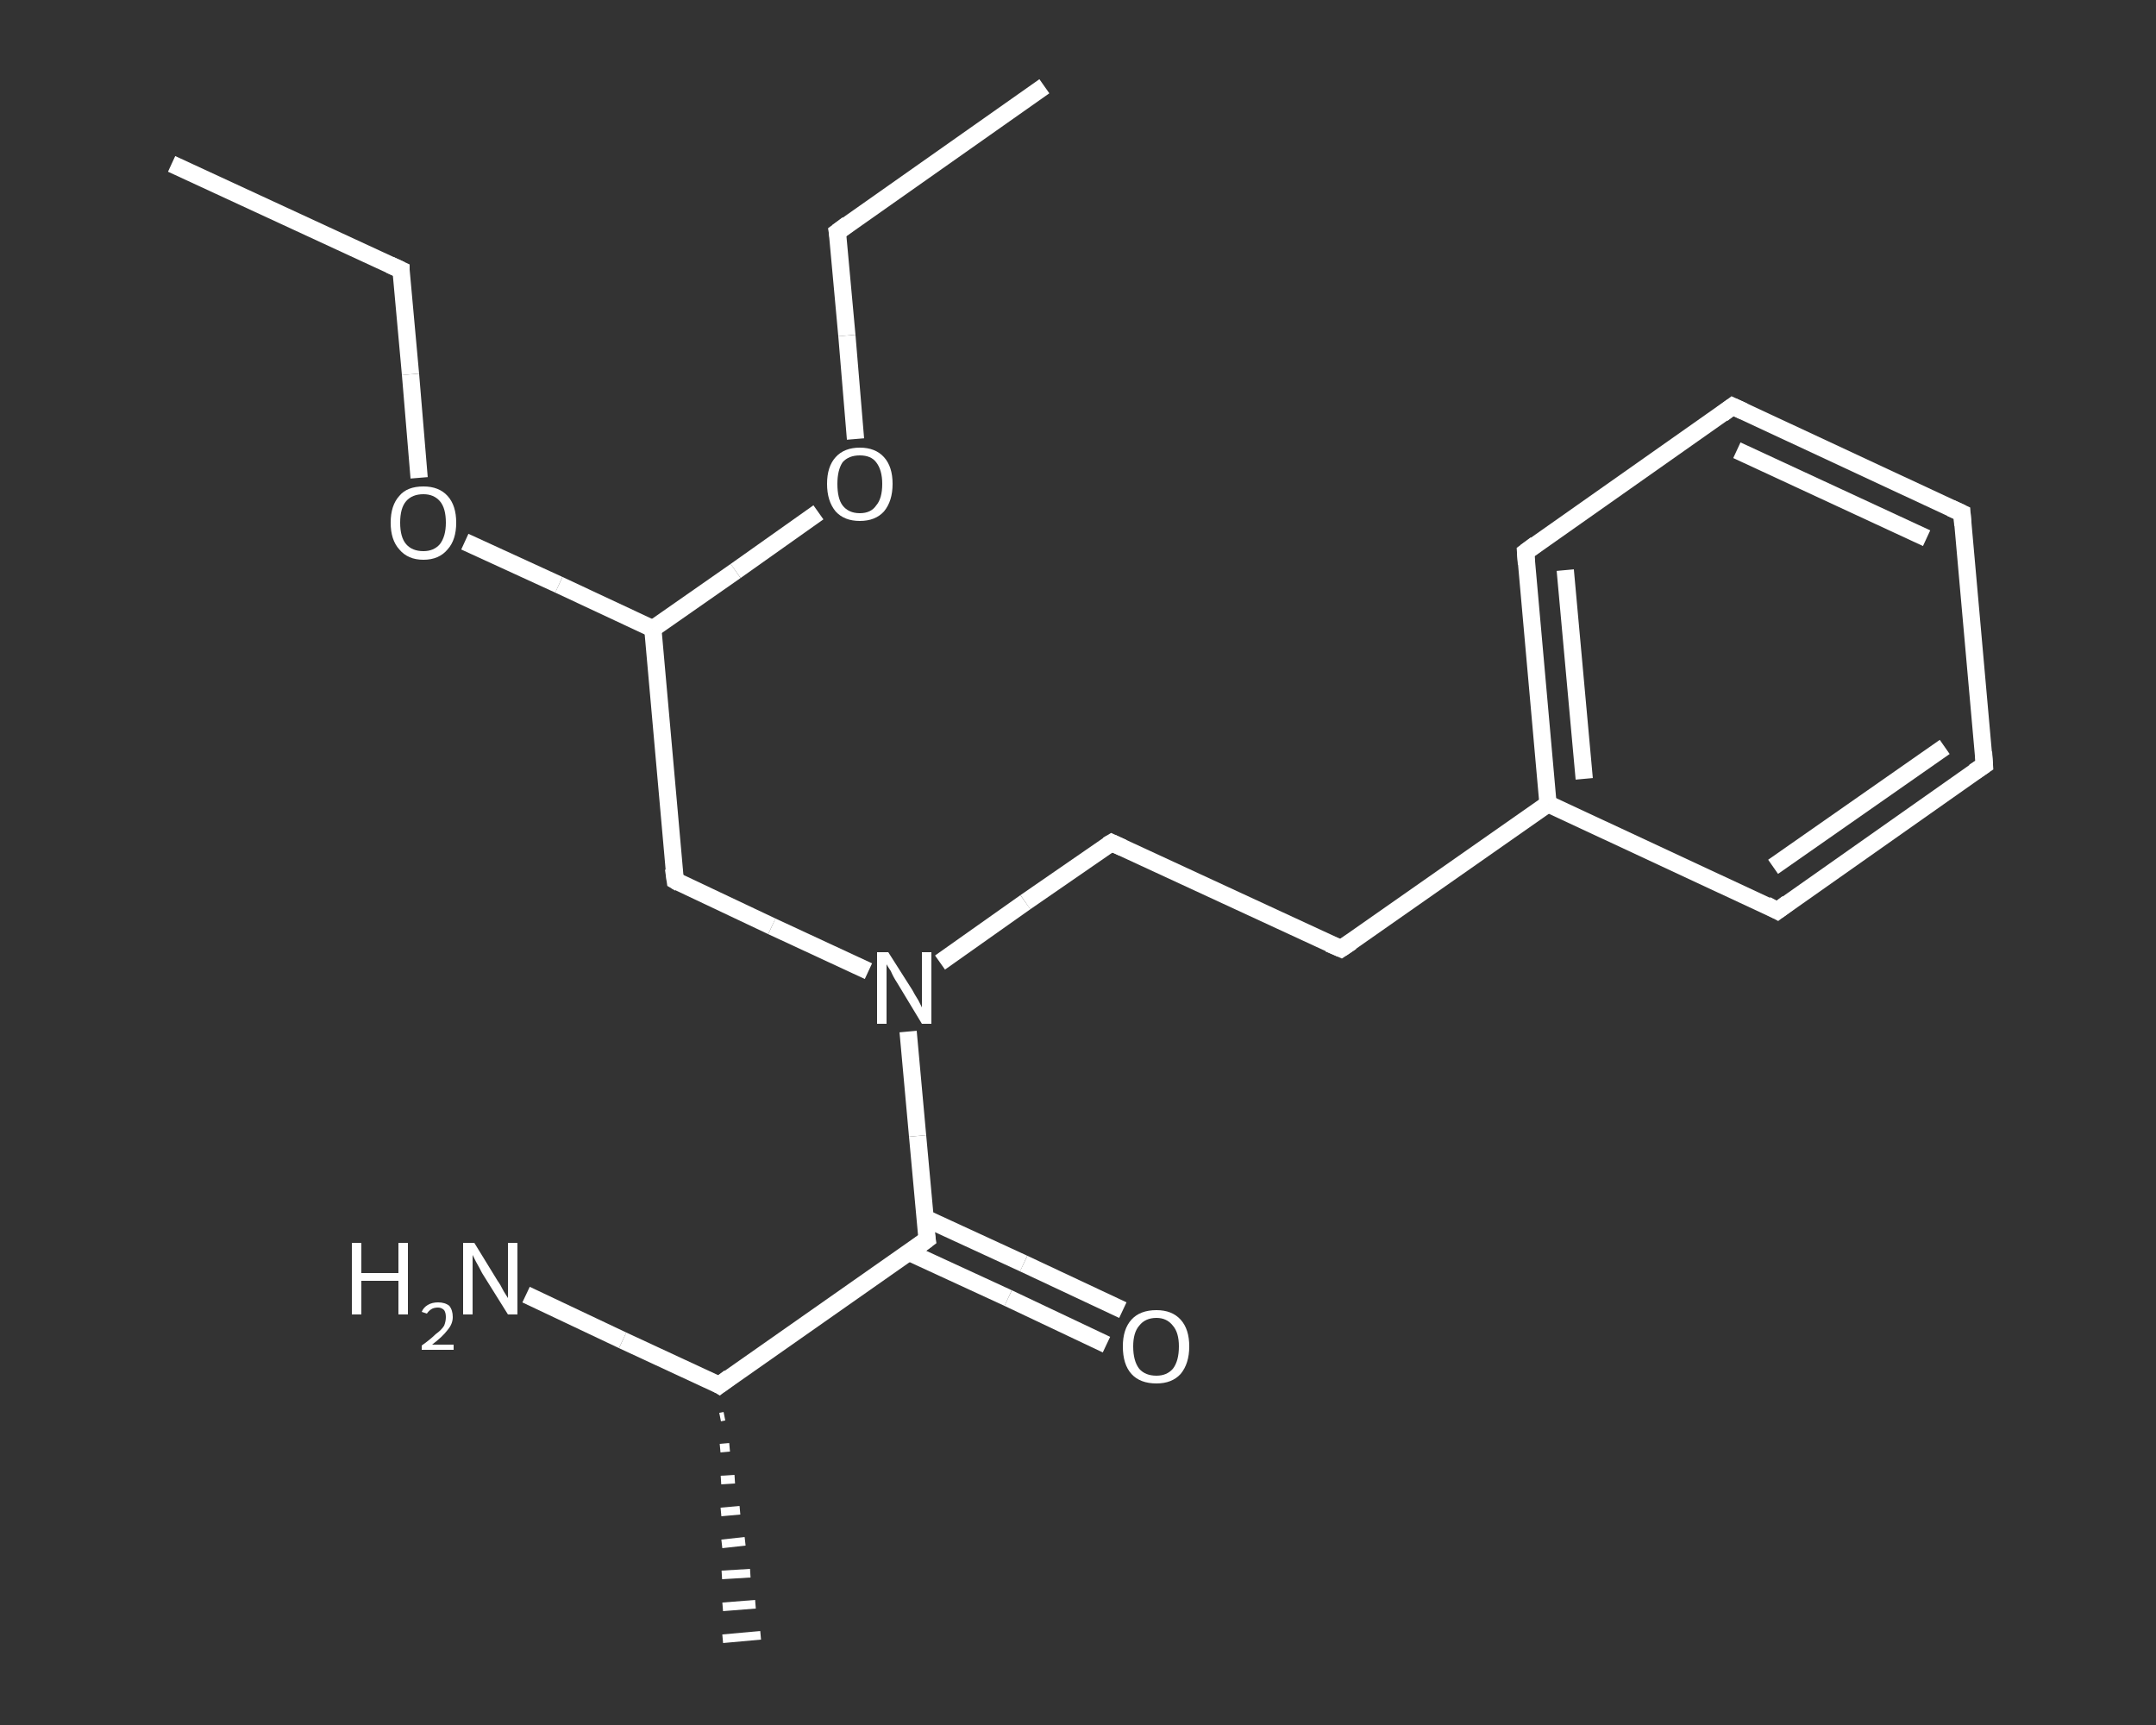 <?xml version='1.0' encoding='iso-8859-1'?>
<svg version='1.1' baseProfile='full'
              xmlns='http://www.w3.org/2000/svg'
                      xmlns:rdkit='http://www.rdkit.org/xml'
                      xmlns:xlink='http://www.w3.org/1999/xlink'
                  xml:space='preserve'
width='250px' height='200px' viewBox='0 0 250 200'>
<rect x="0" y="0" width="250" height="200" fill="#333333" stroke="none"/>
<!-- END OF HEADER -->
<rect style='opacity:1.0;fill:transparent;stroke:none' width='250.0' height='200.0' x='0.0' y='0.0'> </rect>
<path class='bond-0 atom-0 atom-1' d='M 19.9,19.0 L 46.5,31.3' style='fill:none;fill-rule:evenodd;stroke:#FFFFFF;stroke-width:2.0px;stroke-linecap:butt;stroke-linejoin:miter;stroke-opacity:1' />
<path class='bond-1 atom-1 atom-2' d='M 46.5,31.3 L 47.6,43.4' style='fill:none;fill-rule:evenodd;stroke:#FFFFFF;stroke-width:2.0px;stroke-linecap:butt;stroke-linejoin:miter;stroke-opacity:1' />
<path class='bond-1 atom-1 atom-2' d='M 47.6,43.4 L 48.6,55.4' style='fill:none;fill-rule:evenodd;stroke:#FFFFFF;stroke-width:2.0px;stroke-linecap:butt;stroke-linejoin:miter;stroke-opacity:1' />
<path class='bond-2 atom-2 atom-3' d='M 53.9,62.8 L 64.8,67.8' style='fill:none;fill-rule:evenodd;stroke:#FFFFFF;stroke-width:2.0px;stroke-linecap:butt;stroke-linejoin:miter;stroke-opacity:1' />
<path class='bond-2 atom-2 atom-3' d='M 64.8,67.8 L 75.7,72.9' style='fill:none;fill-rule:evenodd;stroke:#FFFFFF;stroke-width:2.0px;stroke-linecap:butt;stroke-linejoin:miter;stroke-opacity:1' />
<path class='bond-3 atom-3 atom-4' d='M 75.7,72.9 L 78.3,102.1' style='fill:none;fill-rule:evenodd;stroke:#FFFFFF;stroke-width:2.0px;stroke-linecap:butt;stroke-linejoin:miter;stroke-opacity:1' />
<path class='bond-4 atom-4 atom-5' d='M 78.3,102.1 L 89.5,107.4' style='fill:none;fill-rule:evenodd;stroke:#FFFFFF;stroke-width:2.0px;stroke-linecap:butt;stroke-linejoin:miter;stroke-opacity:1' />
<path class='bond-4 atom-4 atom-5' d='M 89.5,107.4 L 100.7,112.6' style='fill:none;fill-rule:evenodd;stroke:#FFFFFF;stroke-width:2.0px;stroke-linecap:butt;stroke-linejoin:miter;stroke-opacity:1' />
<path class='bond-5 atom-5 atom-6' d='M 109.0,111.6 L 118.9,104.6' style='fill:none;fill-rule:evenodd;stroke:#FFFFFF;stroke-width:2.0px;stroke-linecap:butt;stroke-linejoin:miter;stroke-opacity:1' />
<path class='bond-5 atom-5 atom-6' d='M 118.9,104.6 L 128.9,97.7' style='fill:none;fill-rule:evenodd;stroke:#FFFFFF;stroke-width:2.0px;stroke-linecap:butt;stroke-linejoin:miter;stroke-opacity:1' />
<path class='bond-6 atom-6 atom-7' d='M 128.9,97.7 L 155.5,110.0' style='fill:none;fill-rule:evenodd;stroke:#FFFFFF;stroke-width:2.0px;stroke-linecap:butt;stroke-linejoin:miter;stroke-opacity:1' />
<path class='bond-7 atom-7 atom-8' d='M 155.5,110.0 L 179.5,93.2' style='fill:none;fill-rule:evenodd;stroke:#FFFFFF;stroke-width:2.0px;stroke-linecap:butt;stroke-linejoin:miter;stroke-opacity:1' />
<path class='bond-8 atom-8 atom-9' d='M 179.5,93.2 L 176.9,64.0' style='fill:none;fill-rule:evenodd;stroke:#FFFFFF;stroke-width:2.0px;stroke-linecap:butt;stroke-linejoin:miter;stroke-opacity:1' />
<path class='bond-8 atom-8 atom-9' d='M 183.7,90.3 L 181.5,66.1' style='fill:none;fill-rule:evenodd;stroke:#FFFFFF;stroke-width:2.0px;stroke-linecap:butt;stroke-linejoin:miter;stroke-opacity:1' />
<path class='bond-9 atom-9 atom-10' d='M 176.9,64.0 L 200.9,47.1' style='fill:none;fill-rule:evenodd;stroke:#FFFFFF;stroke-width:2.0px;stroke-linecap:butt;stroke-linejoin:miter;stroke-opacity:1' />
<path class='bond-10 atom-10 atom-11' d='M 200.9,47.1 L 227.5,59.5' style='fill:none;fill-rule:evenodd;stroke:#FFFFFF;stroke-width:2.0px;stroke-linecap:butt;stroke-linejoin:miter;stroke-opacity:1' />
<path class='bond-10 atom-10 atom-11' d='M 201.4,52.2 L 223.4,62.4' style='fill:none;fill-rule:evenodd;stroke:#FFFFFF;stroke-width:2.0px;stroke-linecap:butt;stroke-linejoin:miter;stroke-opacity:1' />
<path class='bond-11 atom-11 atom-12' d='M 227.5,59.5 L 230.1,88.7' style='fill:none;fill-rule:evenodd;stroke:#FFFFFF;stroke-width:2.0px;stroke-linecap:butt;stroke-linejoin:miter;stroke-opacity:1' />
<path class='bond-12 atom-12 atom-13' d='M 230.1,88.7 L 206.1,105.6' style='fill:none;fill-rule:evenodd;stroke:#FFFFFF;stroke-width:2.0px;stroke-linecap:butt;stroke-linejoin:miter;stroke-opacity:1' />
<path class='bond-12 atom-12 atom-13' d='M 225.5,86.6 L 205.6,100.5' style='fill:none;fill-rule:evenodd;stroke:#FFFFFF;stroke-width:2.0px;stroke-linecap:butt;stroke-linejoin:miter;stroke-opacity:1' />
<path class='bond-13 atom-5 atom-14' d='M 105.3,119.6 L 106.4,131.7' style='fill:none;fill-rule:evenodd;stroke:#FFFFFF;stroke-width:2.0px;stroke-linecap:butt;stroke-linejoin:miter;stroke-opacity:1' />
<path class='bond-13 atom-5 atom-14' d='M 106.4,131.7 L 107.5,143.7' style='fill:none;fill-rule:evenodd;stroke:#FFFFFF;stroke-width:2.0px;stroke-linecap:butt;stroke-linejoin:miter;stroke-opacity:1' />
<path class='bond-14 atom-14 atom-15' d='M 105.4,145.2 L 116.9,150.5' style='fill:none;fill-rule:evenodd;stroke:#FFFFFF;stroke-width:2.0px;stroke-linecap:butt;stroke-linejoin:miter;stroke-opacity:1' />
<path class='bond-14 atom-14 atom-15' d='M 116.9,150.5 L 128.3,155.9' style='fill:none;fill-rule:evenodd;stroke:#FFFFFF;stroke-width:2.0px;stroke-linecap:butt;stroke-linejoin:miter;stroke-opacity:1' />
<path class='bond-14 atom-14 atom-15' d='M 107.2,141.2 L 118.7,146.5' style='fill:none;fill-rule:evenodd;stroke:#FFFFFF;stroke-width:2.0px;stroke-linecap:butt;stroke-linejoin:miter;stroke-opacity:1' />
<path class='bond-14 atom-14 atom-15' d='M 118.7,146.5 L 130.2,151.9' style='fill:none;fill-rule:evenodd;stroke:#FFFFFF;stroke-width:2.0px;stroke-linecap:butt;stroke-linejoin:miter;stroke-opacity:1' />
<path class='bond-15 atom-14 atom-16' d='M 107.5,143.7 L 83.4,160.6' style='fill:none;fill-rule:evenodd;stroke:#FFFFFF;stroke-width:2.0px;stroke-linecap:butt;stroke-linejoin:miter;stroke-opacity:1' />
<path class='bond-16 atom-16 atom-17' d='M 84.0,164.2 L 83.5,164.3' style='fill:none;fill-rule:evenodd;stroke:#FFFFFF;stroke-width:1.0px;stroke-linecap:butt;stroke-linejoin:miter;stroke-opacity:1' />
<path class='bond-16 atom-16 atom-17' d='M 84.6,167.8 L 83.5,167.9' style='fill:none;fill-rule:evenodd;stroke:#FFFFFF;stroke-width:1.0px;stroke-linecap:butt;stroke-linejoin:miter;stroke-opacity:1' />
<path class='bond-16 atom-16 atom-17' d='M 85.2,171.5 L 83.6,171.6' style='fill:none;fill-rule:evenodd;stroke:#FFFFFF;stroke-width:1.0px;stroke-linecap:butt;stroke-linejoin:miter;stroke-opacity:1' />
<path class='bond-16 atom-16 atom-17' d='M 85.8,175.1 L 83.6,175.3' style='fill:none;fill-rule:evenodd;stroke:#FFFFFF;stroke-width:1.0px;stroke-linecap:butt;stroke-linejoin:miter;stroke-opacity:1' />
<path class='bond-16 atom-16 atom-17' d='M 86.4,178.7 L 83.7,179.0' style='fill:none;fill-rule:evenodd;stroke:#FFFFFF;stroke-width:1.0px;stroke-linecap:butt;stroke-linejoin:miter;stroke-opacity:1' />
<path class='bond-16 atom-16 atom-17' d='M 87.0,182.4 L 83.7,182.6' style='fill:none;fill-rule:evenodd;stroke:#FFFFFF;stroke-width:1.0px;stroke-linecap:butt;stroke-linejoin:miter;stroke-opacity:1' />
<path class='bond-16 atom-16 atom-17' d='M 87.6,186.0 L 83.8,186.3' style='fill:none;fill-rule:evenodd;stroke:#FFFFFF;stroke-width:1.0px;stroke-linecap:butt;stroke-linejoin:miter;stroke-opacity:1' />
<path class='bond-16 atom-16 atom-17' d='M 88.2,189.6 L 83.8,190.0' style='fill:none;fill-rule:evenodd;stroke:#FFFFFF;stroke-width:1.0px;stroke-linecap:butt;stroke-linejoin:miter;stroke-opacity:1' />
<path class='bond-17 atom-16 atom-18' d='M 83.4,160.6 L 72.2,155.4' style='fill:none;fill-rule:evenodd;stroke:#FFFFFF;stroke-width:2.0px;stroke-linecap:butt;stroke-linejoin:miter;stroke-opacity:1' />
<path class='bond-17 atom-16 atom-18' d='M 72.2,155.4 L 61.0,150.1' style='fill:none;fill-rule:evenodd;stroke:#FFFFFF;stroke-width:2.0px;stroke-linecap:butt;stroke-linejoin:miter;stroke-opacity:1' />
<path class='bond-18 atom-3 atom-19' d='M 75.7,72.9 L 85.3,66.2' style='fill:none;fill-rule:evenodd;stroke:#FFFFFF;stroke-width:2.0px;stroke-linecap:butt;stroke-linejoin:miter;stroke-opacity:1' />
<path class='bond-18 atom-3 atom-19' d='M 85.3,66.2 L 94.9,59.4' style='fill:none;fill-rule:evenodd;stroke:#FFFFFF;stroke-width:2.0px;stroke-linecap:butt;stroke-linejoin:miter;stroke-opacity:1' />
<path class='bond-19 atom-19 atom-20' d='M 99.2,50.9 L 98.2,38.9' style='fill:none;fill-rule:evenodd;stroke:#FFFFFF;stroke-width:2.0px;stroke-linecap:butt;stroke-linejoin:miter;stroke-opacity:1' />
<path class='bond-19 atom-19 atom-20' d='M 98.2,38.9 L 97.1,26.9' style='fill:none;fill-rule:evenodd;stroke:#FFFFFF;stroke-width:2.0px;stroke-linecap:butt;stroke-linejoin:miter;stroke-opacity:1' />
<path class='bond-20 atom-20 atom-21' d='M 97.1,26.9 L 121.1,10.0' style='fill:none;fill-rule:evenodd;stroke:#FFFFFF;stroke-width:2.0px;stroke-linecap:butt;stroke-linejoin:miter;stroke-opacity:1' />
<path class='bond-21 atom-13 atom-8' d='M 206.1,105.6 L 179.5,93.2' style='fill:none;fill-rule:evenodd;stroke:#FFFFFF;stroke-width:2.0px;stroke-linecap:butt;stroke-linejoin:miter;stroke-opacity:1' />
<path d='M 45.2,30.7 L 46.5,31.3 L 46.5,31.9' style='fill:none;stroke:#FFFFFF;stroke-width:2.0px;stroke-linecap:butt;stroke-linejoin:miter;stroke-opacity:1;' />
<path d='M 78.1,100.7 L 78.3,102.1 L 78.8,102.4' style='fill:none;stroke:#FFFFFF;stroke-width:2.0px;stroke-linecap:butt;stroke-linejoin:miter;stroke-opacity:1;' />
<path d='M 128.4,98.0 L 128.9,97.7 L 130.2,98.3' style='fill:none;stroke:#FFFFFF;stroke-width:2.0px;stroke-linecap:butt;stroke-linejoin:miter;stroke-opacity:1;' />
<path d='M 154.1,109.4 L 155.5,110.0 L 156.7,109.2' style='fill:none;stroke:#FFFFFF;stroke-width:2.0px;stroke-linecap:butt;stroke-linejoin:miter;stroke-opacity:1;' />
<path d='M 177.0,65.4 L 176.9,64.0 L 178.1,63.1' style='fill:none;stroke:#FFFFFF;stroke-width:2.0px;stroke-linecap:butt;stroke-linejoin:miter;stroke-opacity:1;' />
<path d='M 199.7,48.0 L 200.9,47.1 L 202.2,47.7' style='fill:none;stroke:#FFFFFF;stroke-width:2.0px;stroke-linecap:butt;stroke-linejoin:miter;stroke-opacity:1;' />
<path d='M 226.2,58.9 L 227.5,59.5 L 227.6,60.9' style='fill:none;stroke:#FFFFFF;stroke-width:2.0px;stroke-linecap:butt;stroke-linejoin:miter;stroke-opacity:1;' />
<path d='M 230.0,87.2 L 230.1,88.7 L 228.9,89.5' style='fill:none;stroke:#FFFFFF;stroke-width:2.0px;stroke-linecap:butt;stroke-linejoin:miter;stroke-opacity:1;' />
<path d='M 207.3,104.7 L 206.1,105.6 L 204.8,104.9' style='fill:none;stroke:#FFFFFF;stroke-width:2.0px;stroke-linecap:butt;stroke-linejoin:miter;stroke-opacity:1;' />
<path d='M 107.4,143.1 L 107.5,143.7 L 106.3,144.6' style='fill:none;stroke:#FFFFFF;stroke-width:2.0px;stroke-linecap:butt;stroke-linejoin:miter;stroke-opacity:1;' />
<path d='M 84.6,159.7 L 83.4,160.6 L 82.9,160.3' style='fill:none;stroke:#FFFFFF;stroke-width:2.0px;stroke-linecap:butt;stroke-linejoin:miter;stroke-opacity:1;' />
<path d='M 97.2,27.5 L 97.1,26.9 L 98.3,26.0' style='fill:none;stroke:#FFFFFF;stroke-width:2.0px;stroke-linecap:butt;stroke-linejoin:miter;stroke-opacity:1;' />
<path class='atom-2' d='M 45.3 60.6
Q 45.3 58.6, 46.3 57.5
Q 47.2 56.4, 49.1 56.4
Q 50.9 56.4, 51.9 57.5
Q 52.9 58.6, 52.9 60.6
Q 52.9 62.6, 51.9 63.7
Q 50.9 64.9, 49.1 64.9
Q 47.3 64.9, 46.3 63.7
Q 45.3 62.6, 45.3 60.6
M 49.1 63.9
Q 50.3 63.9, 51.0 63.1
Q 51.7 62.2, 51.7 60.6
Q 51.7 58.9, 51.0 58.1
Q 50.3 57.3, 49.1 57.3
Q 47.8 57.3, 47.1 58.1
Q 46.4 58.9, 46.4 60.6
Q 46.4 62.3, 47.1 63.1
Q 47.8 63.9, 49.1 63.9
' fill='#FFFFFF'/>
<path class='atom-5' d='M 103.0 110.4
L 105.8 114.8
Q 106.0 115.2, 106.5 116.0
Q 106.9 116.8, 106.9 116.8
L 106.9 110.4
L 108.0 110.4
L 108.0 118.7
L 106.9 118.7
L 104.0 113.9
Q 103.6 113.3, 103.3 112.6
Q 102.9 112.0, 102.8 111.8
L 102.8 118.7
L 101.7 118.7
L 101.7 110.4
L 103.0 110.4
' fill='#FFFFFF'/>
<path class='atom-15' d='M 130.2 156.1
Q 130.2 154.1, 131.2 153.0
Q 132.2 151.9, 134.1 151.9
Q 135.9 151.9, 136.9 153.0
Q 137.9 154.1, 137.9 156.1
Q 137.9 158.1, 136.9 159.3
Q 135.9 160.4, 134.1 160.4
Q 132.2 160.4, 131.2 159.3
Q 130.2 158.2, 130.2 156.1
M 134.1 159.5
Q 135.3 159.5, 136.0 158.7
Q 136.7 157.8, 136.7 156.1
Q 136.7 154.5, 136.0 153.7
Q 135.3 152.8, 134.1 152.8
Q 132.8 152.8, 132.1 153.7
Q 131.4 154.5, 131.4 156.1
Q 131.4 157.8, 132.1 158.7
Q 132.8 159.5, 134.1 159.5
' fill='#FFFFFF'/>
<path class='atom-18' d='M 40.8 144.1
L 41.9 144.1
L 41.9 147.6
L 46.2 147.6
L 46.2 144.1
L 47.3 144.1
L 47.3 152.4
L 46.2 152.4
L 46.2 148.5
L 41.9 148.5
L 41.9 152.4
L 40.8 152.4
L 40.8 144.1
' fill='#FFFFFF'/>
<path class='atom-18' d='M 48.9 152.1
Q 49.1 151.6, 49.6 151.3
Q 50.1 151.0, 50.8 151.0
Q 51.6 151.0, 52.1 151.4
Q 52.5 151.9, 52.5 152.7
Q 52.5 153.5, 51.9 154.2
Q 51.3 155.0, 50.1 155.9
L 52.6 155.9
L 52.6 156.5
L 48.9 156.5
L 48.9 156.0
Q 49.9 155.3, 50.5 154.7
Q 51.2 154.2, 51.5 153.7
Q 51.7 153.2, 51.7 152.7
Q 51.7 152.2, 51.5 151.9
Q 51.2 151.6, 50.8 151.6
Q 50.3 151.6, 50.0 151.8
Q 49.7 152.0, 49.5 152.3
L 48.9 152.1
' fill='#FFFFFF'/>
<path class='atom-18' d='M 55.0 144.1
L 57.7 148.5
Q 58.0 148.9, 58.4 149.7
Q 58.9 150.5, 58.9 150.5
L 58.9 144.1
L 60.0 144.1
L 60.0 152.4
L 58.9 152.4
L 55.9 147.6
Q 55.6 147.0, 55.2 146.3
Q 54.9 145.7, 54.8 145.5
L 54.8 152.4
L 53.7 152.4
L 53.7 144.1
L 55.0 144.1
' fill='#FFFFFF'/>
<path class='atom-19' d='M 95.9 56.1
Q 95.9 54.1, 96.9 53.0
Q 97.9 51.9, 99.7 51.9
Q 101.5 51.9, 102.5 53.0
Q 103.5 54.1, 103.5 56.1
Q 103.5 58.1, 102.5 59.3
Q 101.5 60.4, 99.7 60.4
Q 97.9 60.4, 96.9 59.3
Q 95.9 58.1, 95.9 56.1
M 99.7 59.5
Q 101.0 59.5, 101.6 58.6
Q 102.3 57.8, 102.3 56.1
Q 102.3 54.5, 101.6 53.6
Q 101.0 52.8, 99.7 52.8
Q 98.4 52.8, 97.7 53.6
Q 97.1 54.5, 97.1 56.1
Q 97.1 57.8, 97.7 58.6
Q 98.4 59.5, 99.7 59.5
' fill='#FFFFFF'/>
</svg>
